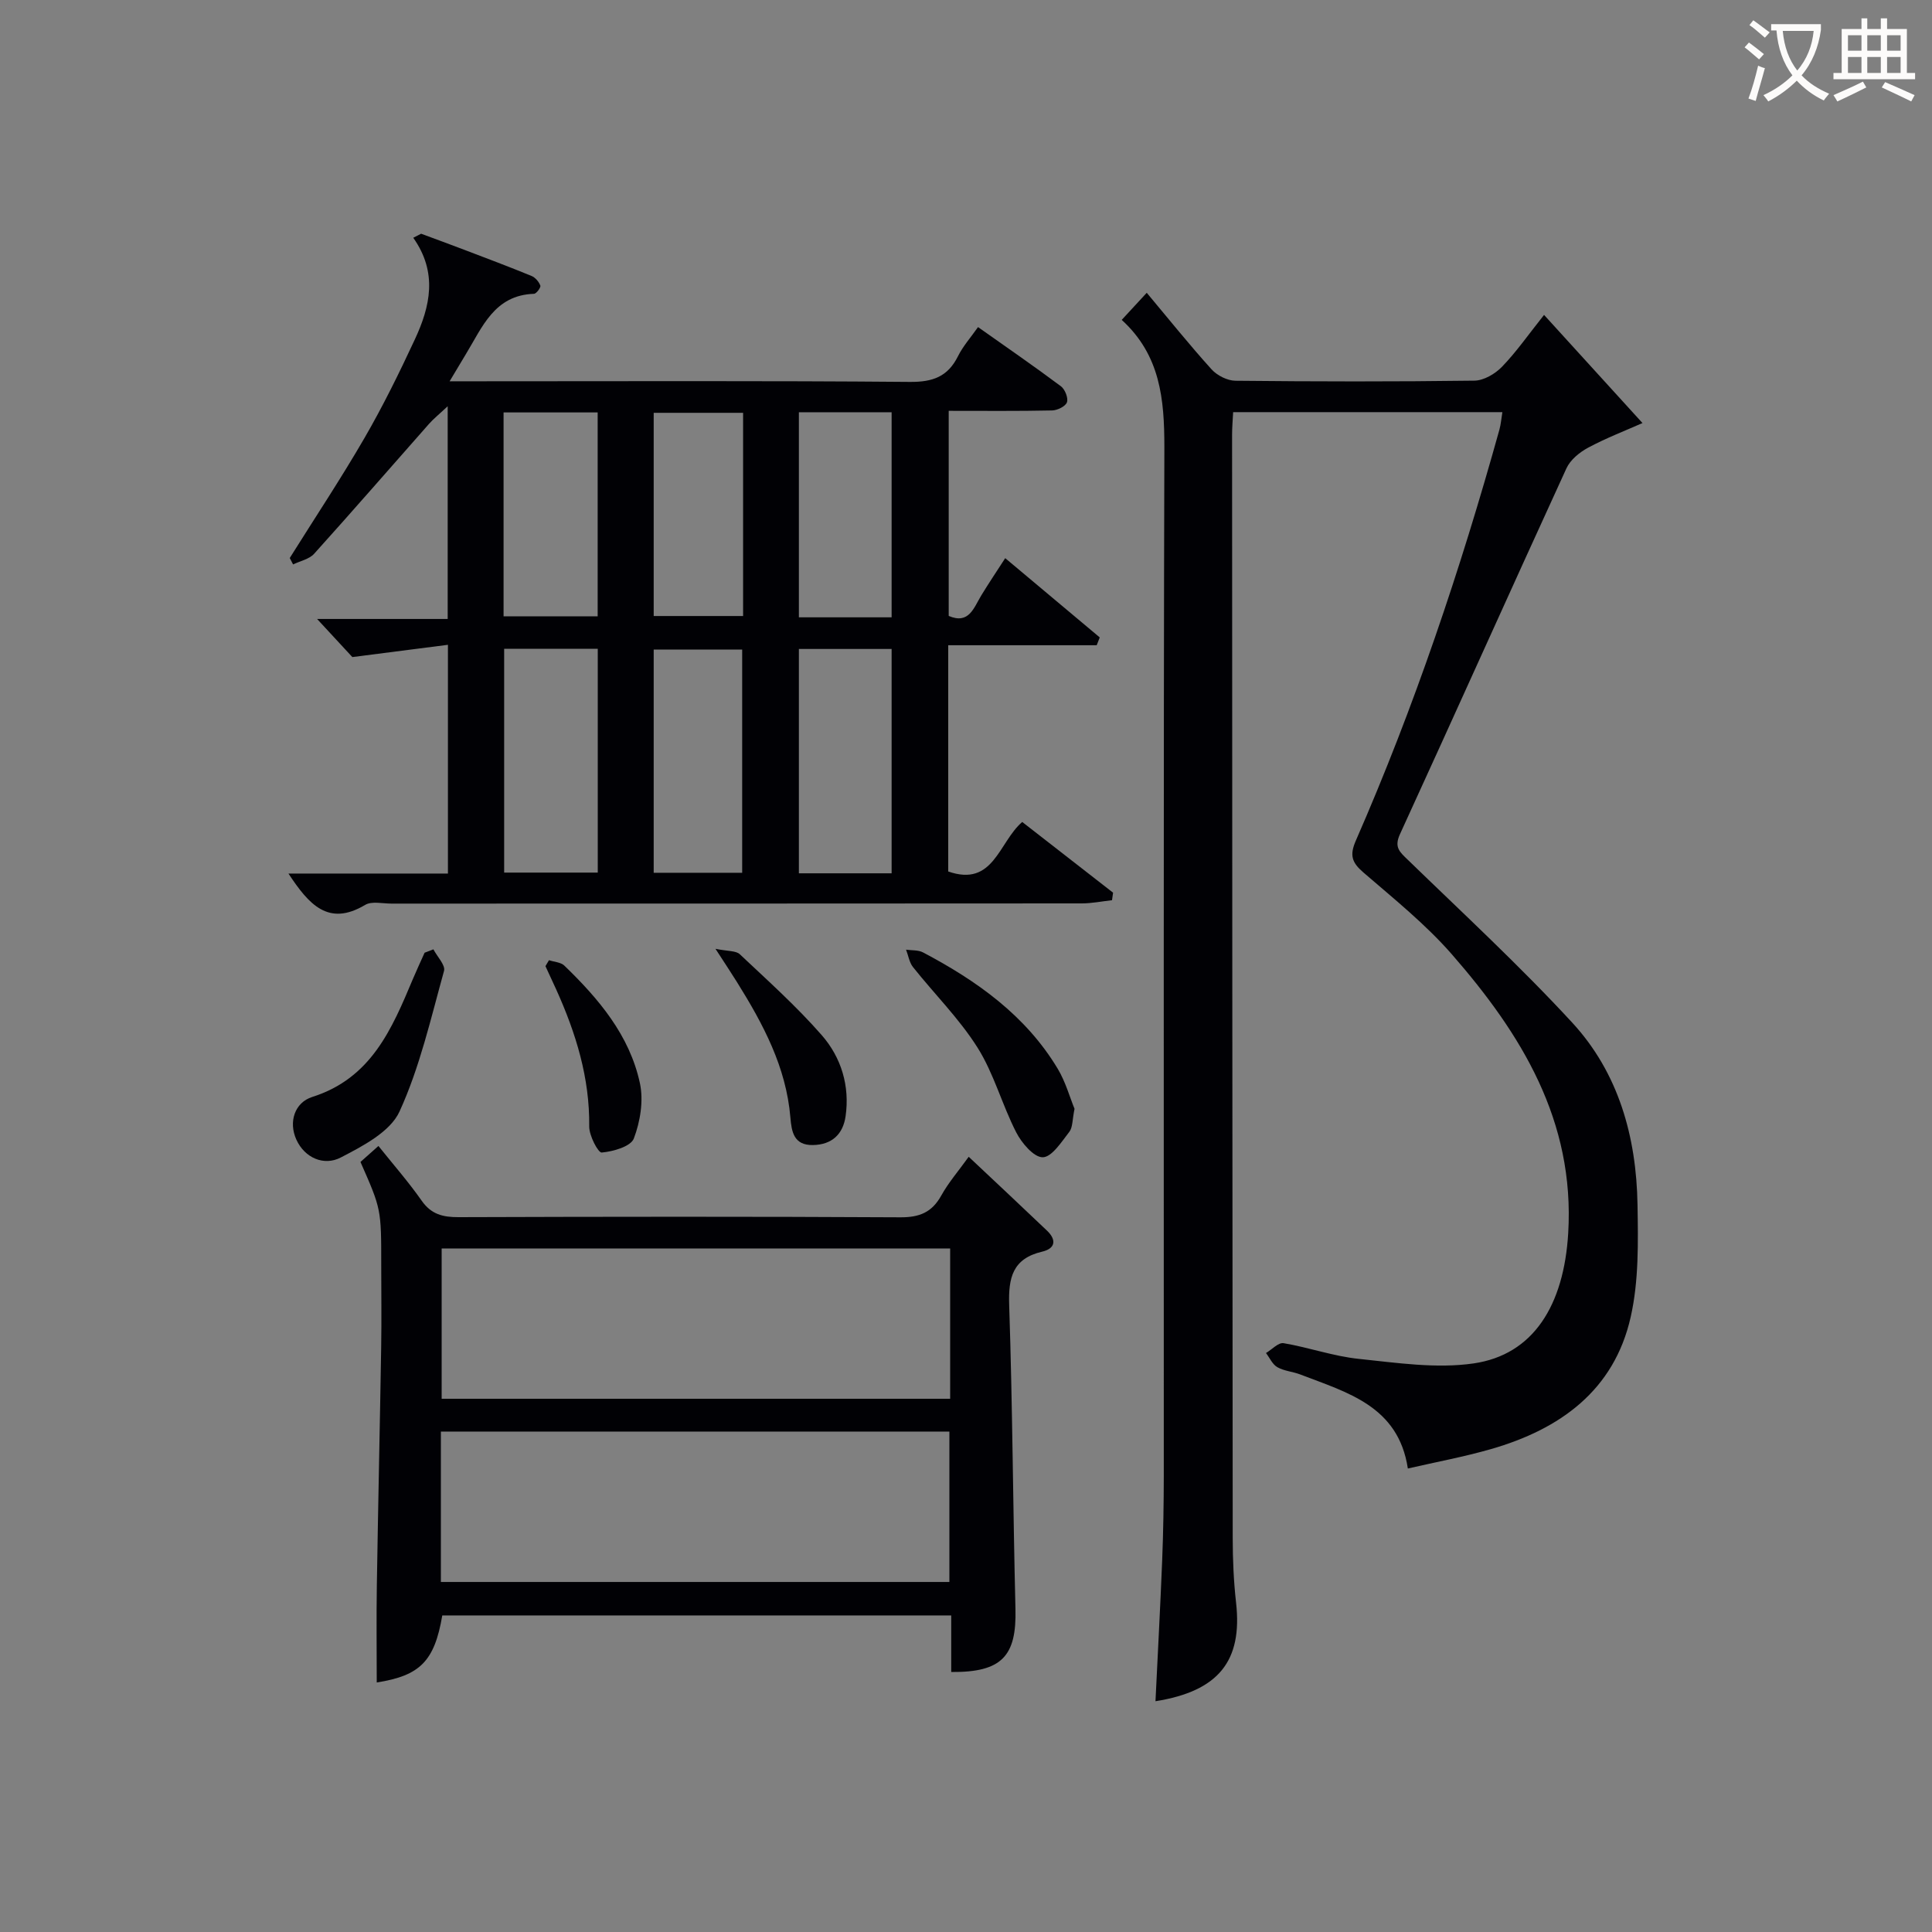 <svg enable-background="new 0 0 400 400" viewBox="0 0 400 400" xmlns="http://www.w3.org/2000/svg"><rect x="0" y="0" width="400" height="400" fill="#808080" stroke="none"/><g fill="#010105"><path d="m232.24 66.23c2.06-2.23 3.5-3.8 5.18-5.61 4.6 5.49 8.86 10.81 13.42 15.85 1.15 1.27 3.26 2.34 4.94 2.36 16.5.17 33 .2 49.49-.02 1.94-.03 4.29-1.41 5.71-2.88 2.98-3.09 5.46-6.66 8.7-10.73 6.92 7.6 13.54 14.88 20.38 22.39-3.55 1.57-7.53 3.1-11.26 5.1-1.77.95-3.67 2.5-4.48 4.26-11.57 25.22-22.91 50.54-34.47 75.75-1.25 2.72-.07 3.68 1.62 5.31 11.46 11.12 23.21 21.97 34.03 33.7 9.62 10.43 13.3 23.68 13.53 37.69.13 7.78.28 15.8-1.42 23.3-3.43 15.18-14.62 23.21-28.92 27.32-5.57 1.6-11.3 2.66-17.21 4.02-1.96-12.95-12.56-15.73-22.3-19.48-1.54-.59-3.32-.7-4.72-1.5-1.01-.57-1.58-1.92-2.35-2.93 1.22-.72 2.57-2.22 3.64-2.04 5.23.88 10.33 2.71 15.57 3.25 7.9.82 16.05 2.06 23.78.94 12.38-1.8 18.69-12.04 19.58-26.96 1.39-23.29-9.71-41.26-24.09-57.74-5.44-6.23-12.02-11.51-18.32-16.95-2.39-2.07-2.89-3.55-1.55-6.61 12.07-27.58 21.64-56.06 29.71-85.04.31-1.1.39-2.25.62-3.65-18.65 0-37.05 0-55.74 0-.09 1.71-.22 3.17-.22 4.63.03 76.16.05 152.32.13 228.47 0 4.48.2 8.99.7 13.44 1.34 12.01-3.62 18.27-16.69 20.35.47-9.79 1-19.52 1.39-29.26.23-5.82.32-11.66.33-17.49.02-70.99-.08-141.98.12-212.98-.01-9.81-.81-18.95-8.83-26.26z"/><path d="m59.72 180.86h33.02c0-15.68 0-30.92 0-47.36-6.36.82-12.44 1.6-19.79 2.54-1.49-1.61-4.06-4.38-7.3-7.89h27.04c0-14.67 0-28.71 0-44.04-1.77 1.66-2.91 2.57-3.86 3.64-7.93 8.97-15.77 18.01-23.79 26.9-1.02 1.13-2.89 1.49-4.36 2.21-.23-.44-.46-.89-.69-1.33 5.19-8.29 10.61-16.45 15.51-24.91 3.82-6.6 7.19-13.47 10.41-20.39 3.14-6.76 4.77-13.77-.35-21 .54-.28 1.09-.56 1.63-.84 2.98 1.11 5.97 2.19 8.94 3.33 4.65 1.77 9.31 3.52 13.91 5.41.78.32 1.54 1.2 1.83 2 .14.38-.82 1.68-1.31 1.7-8.22.27-10.7 6.92-14.13 12.53-.94 1.54-1.85 3.09-3.34 5.58h5.84c29.82 0 59.64-.13 89.45.13 4.74.04 7.86-1.08 9.97-5.34 1.02-2.05 2.6-3.82 4.14-6.01 5.86 4.14 11.59 8.09 17.16 12.25.84.63 1.56 2.44 1.25 3.32-.3.85-1.99 1.67-3.09 1.69-6.99.15-13.98.08-21.39.08v42.46c4.21 1.81 5.18-1.68 6.76-4.27 1.53-2.51 3.17-4.95 4.94-7.69 6.8 5.7 13.18 11.06 19.57 16.41-.21.54-.42 1.08-.63 1.62-10.14 0-20.28 0-30.74 0v46.84c9.4 3.29 10.44-6.05 15.32-10.25 6.18 4.81 12.49 9.72 18.81 14.64-.07.52-.15 1.04-.22 1.56-2.09.23-4.19.66-6.28.66-47.64.04-95.29.03-142.93.04-1.83 0-4.05-.55-5.42.27-7.61 4.54-11.65-.07-15.88-6.49zm64.04-46.53c-6.76 0-13.02 0-19.38 0v46.33h19.38c0-15.49 0-30.73 0-46.33zm60.84 46.48c0-15.82 0-31.17 0-46.45-6.66 0-12.91 0-19.2 0v46.45zm-30.94-.11c0-15.82 0-31.06 0-46.22-6.39 0-12.43 0-18.32 0v46.22zm-49.4-53.1h19.48c0-14.23 0-28.13 0-42.21-6.64 0-13.01 0-19.48 0zm80.34.21c0-14.49 0-28.5 0-42.46-6.66 0-12.91 0-19.2 0v42.46zm-30.75-42.34c-6.56 0-12.61 0-18.51 0v42.07h18.51c0-14.19 0-27.98 0-42.07z"/><path d="m196.94 346.17c0-4.04 0-7.68 0-11.71-35.31 0-70.34 0-105.37 0-1.62 9.5-4.6 12.46-13.57 13.88 0-6.66-.09-13.37.02-20.07.26-16.48.63-32.95.9-49.42.09-5.66.01-11.33.01-16.99 0-11.54 0-11.54-4.3-21.29 1.02-.91 2.1-1.87 3.72-3.31 3.11 3.89 6.25 7.47 8.96 11.34 1.98 2.83 4.4 3.41 7.63 3.4 30.49-.1 60.98-.14 91.47.03 3.96.02 6.53-1.02 8.46-4.49 1.51-2.72 3.6-5.13 5.69-8.04 5.59 5.26 10.93 10.25 16.21 15.29 2 1.91 1.76 3.7-1 4.35-6.12 1.44-7.02 5.39-6.83 11.07.7 20.96.78 41.94 1.3 62.91.25 9.77-2.82 13.14-13.3 13.05zm-.22-87.69c-35.39 0-70.4 0-105.28 0v31.12h105.28c0-10.44 0-20.56 0-31.12zm-105.44 69.05h105.28c0-10.65 0-20.89 0-31.14-35.27 0-70.17 0-105.28 0z"/><path d="m89.73 196.55c.78 1.5 2.53 3.28 2.2 4.47-2.73 9.82-5.01 19.93-9.22 29.12-1.93 4.2-7.59 7.14-12.16 9.51-3.48 1.81-7.48.09-9.2-3.72-1.65-3.65-.34-7.66 3.3-8.82 12.22-3.87 16.49-14.08 20.84-24.43.77-1.83 1.61-3.62 2.42-5.43.61-.24 1.21-.47 1.82-.7z"/><path d="m222.47 229.57c-.47 2.27-.36 3.84-1.08 4.77-1.61 2.06-3.61 5.23-5.5 5.26-1.84.03-4.37-2.95-5.5-5.17-2.93-5.71-4.61-12.15-8-17.53-3.77-5.98-8.92-11.09-13.36-16.67-.77-.97-.97-2.4-1.44-3.61 1.18.17 2.52.04 3.52.57 11.14 5.88 21.26 13.05 27.89 24.1 1.64 2.75 2.51 5.96 3.47 8.28z"/><path d="m148.13 196.44c2.59.53 4.23.37 5.03 1.12 5.8 5.46 11.76 10.8 16.99 16.78 4.02 4.61 5.82 10.49 4.92 16.77-.54 3.73-2.83 5.89-6.76 5.96-3.96.07-4.42-2.74-4.67-5.71-.87-10.44-5.64-19.34-11.04-28-1.14-1.84-2.34-3.63-4.47-6.92z"/><path d="m113.66 198.8c1.07.36 2.44.41 3.18 1.12 7.13 6.89 13.52 14.44 15.65 24.36.77 3.61.07 7.93-1.26 11.43-.64 1.67-4.28 2.7-6.65 2.91-.74.07-2.61-3.51-2.59-5.4.12-10.06-2.75-19.3-6.81-28.31-.74-1.63-1.5-3.25-2.25-4.88.23-.4.48-.81.73-1.23z"/></g><path d="m362.1 8.8c1.1.8 2.1 1.6 3.1 2.4l-1 1.1c-1.3-1.1-2.3-2-3-2.5zm1.9 4.8c.5.2.9.4 1.4.5-.6 2.3-1.3 4.5-1.9 6.8l-1.5-.5c.8-2.1 1.4-4.3 2-6.8zm-1-9.4c1.3.9 2.4 1.8 3.4 2.5l-1 1.1c-1.4-1.2-2.4-2.1-3.2-2.6zm3.7 2.2v-1.4h10.3v1.2c-.5 3.6-1.8 6.8-4 9.4 1.5 1.6 3.4 2.8 5.7 3.8-.3.4-.7.8-1.1 1.4-2.3-1.1-4.1-2.5-5.6-4.1-1.6 1.6-3.6 3.1-5.9 4.3-.3-.5-.7-.9-1-1.3 2.4-1.1 4.4-2.5 6-4.1-1.9-2.5-3-5.6-3.3-9.3h-1.1zm8.8 0h-6.4c.3 3.3 1.3 6 3 8.2 2-2.3 3.1-5.1 3.4-8.2z" fill="#fcfbfa"/><path d="m385.3 3.8h1.3v2.2h2.8v-2.2h1.3v2.2h4.1v9.1h1.7v1.3h-16.9v-1.3h1.7v-9.1h4.1v-2.2zm.4 13.1.7 1.2c-1.8.9-3.8 1.9-6 2.9-.2-.4-.5-.8-.8-1.3 2.3-1 4.3-1.9 6.1-2.8zm-3.1-6.4h2.8v-3.2h-2.8zm0 4.6h2.8v-3.3h-2.8zm4-4.6h2.8v-3.2h-2.8zm0 4.6h2.8v-3.3h-2.8zm3.7 1.9c2.1.9 4.1 1.8 6.1 2.7l-.7 1.3c-2.2-1.1-4.2-2-6.1-2.9zm3.2-9.7h-2.8v3.2h2.8zm-2.8 7.8h2.8v-3.3h-2.8z" fill="#fcfbfa"/></svg>
